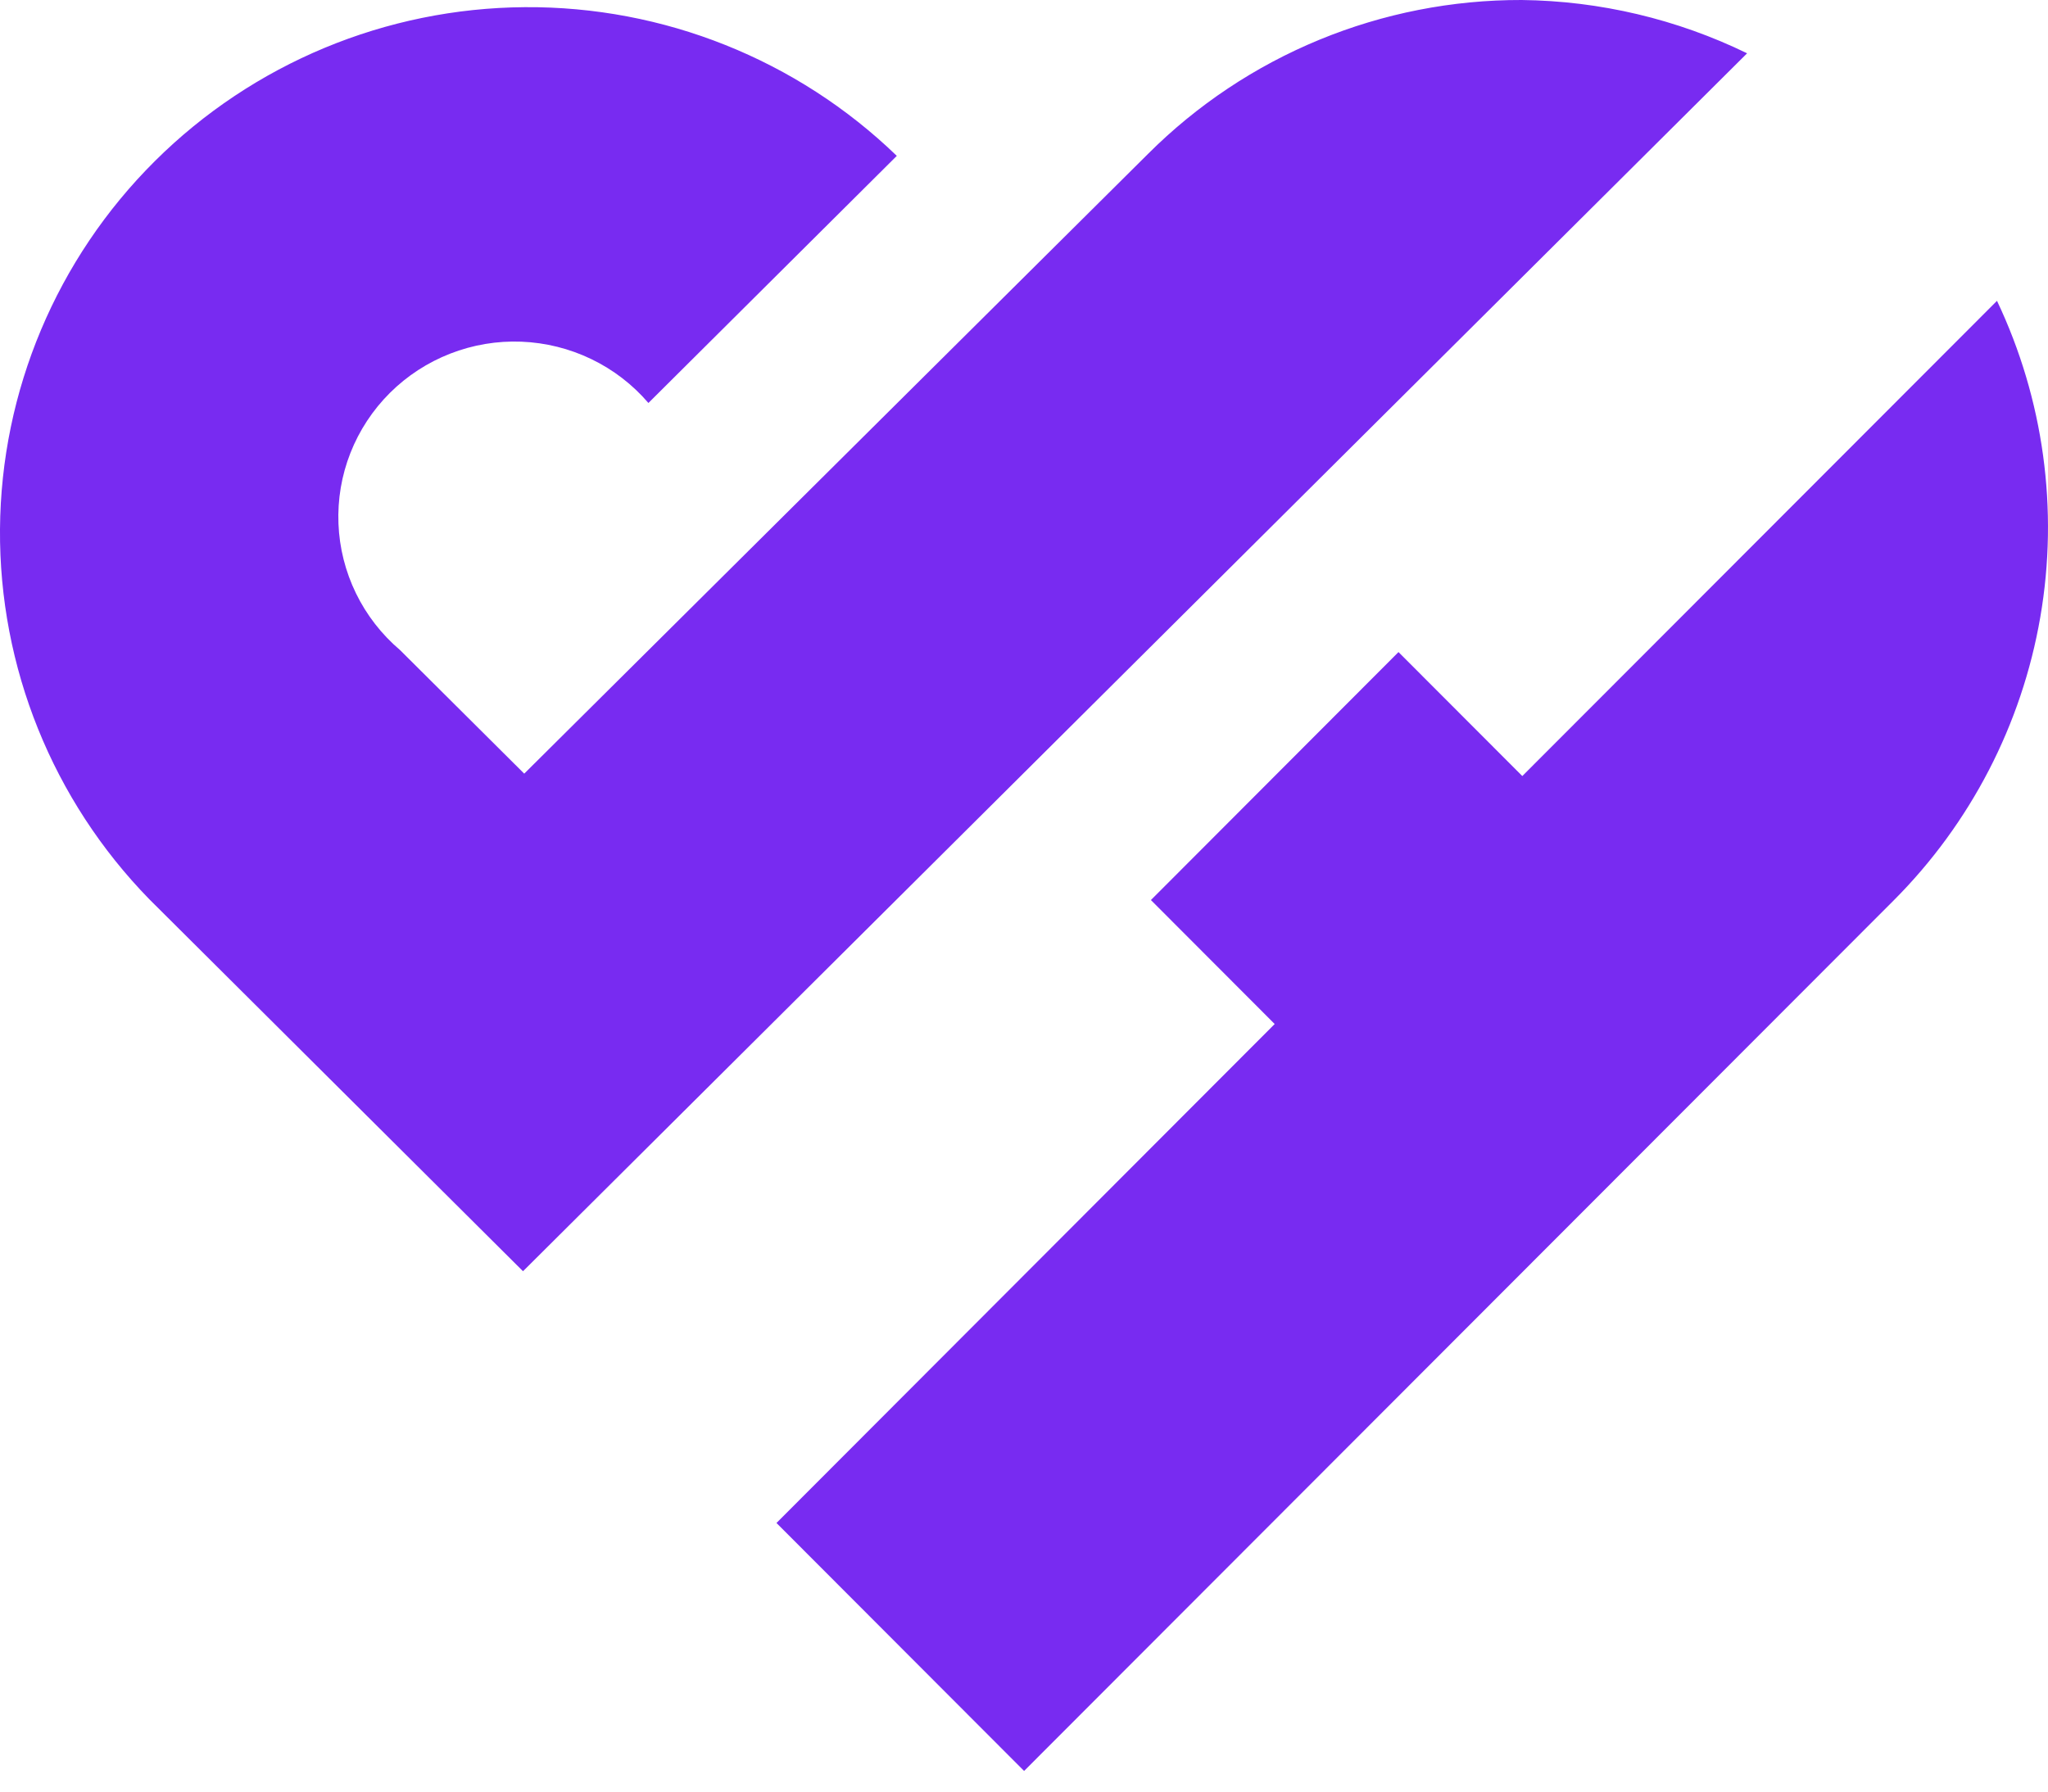 <svg width="64" height="56" viewBox="0 0 64 56" fill="none" xmlns="http://www.w3.org/2000/svg">
    <path fill="#782BF1" d="M47.551 4.69574e-05C45.382 -0.005 43.233 0.417 41.229 1.243C39.225 2.069 37.406 3.281 35.875 4.811L16.382 24.182L12.502 20.32C11.924 19.829 11.455 19.225 11.124 18.545C10.793 17.865 10.606 17.124 10.577 16.369C10.547 15.614 10.674 14.861 10.951 14.157C11.228 13.454 11.648 12.815 12.185 12.28C12.722 11.746 13.364 11.328 14.071 11.053C14.778 10.777 15.535 10.65 16.293 10.68C17.052 10.71 17.796 10.895 18.48 11.225C19.163 11.554 19.77 12.021 20.263 12.596L28.025 4.872C24.913 1.863 20.736 0.193 16.398 0.224C12.059 0.255 7.907 1.983 4.839 5.036C1.77 8.089 0.032 12.221 0 16.538C-0.031 20.856 1.645 25.013 4.668 28.11L16.344 39.735L54.597 1.666C52.402 0.597 49.995 0.028 47.551 4.69574e-05V4.69574e-05Z"/>
    <path fill="#782BF1" d="M62.406 9.403L47.572 24.257L43.703 20.382L35.966 28.133L39.834 32.008L24.265 47.604L32.003 55.355L59.178 28.144C61.582 25.736 63.182 22.642 63.76 19.286C64.338 15.931 63.865 12.478 62.406 9.403V9.403Z"/>
</svg>